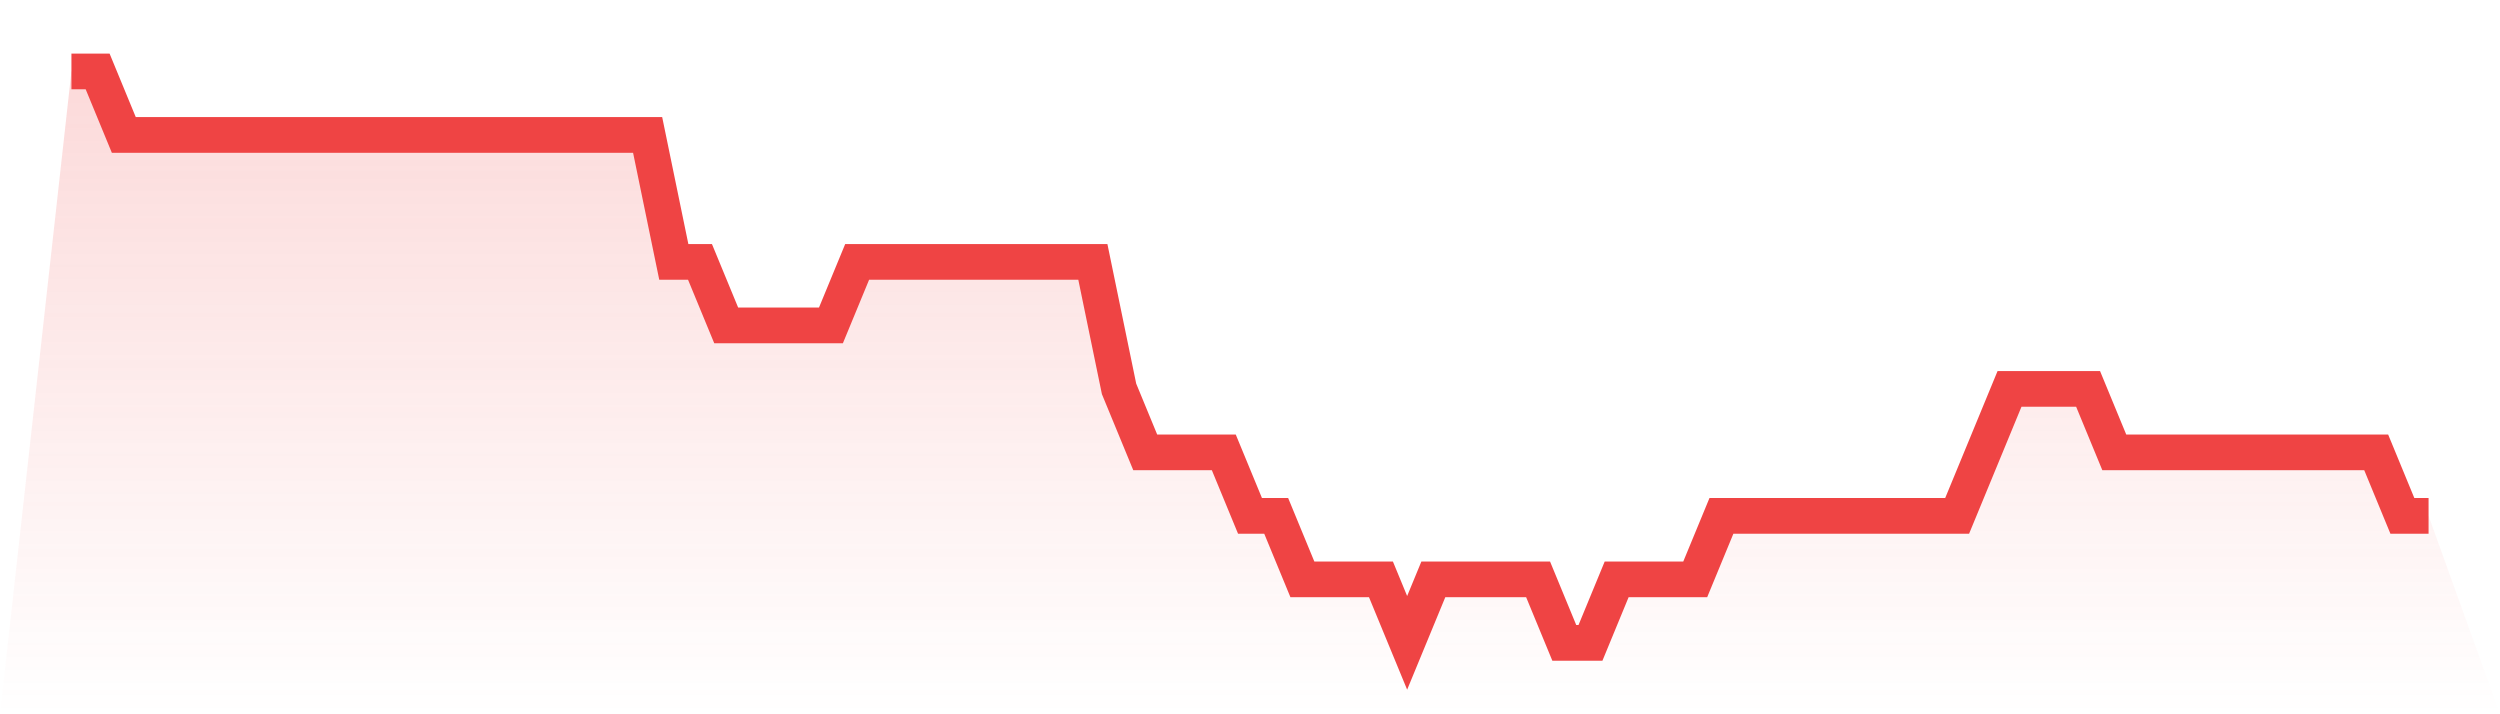 <svg viewBox="0 0 140 40" xmlns="http://www.w3.org/2000/svg">
<defs>
<linearGradient id="gradient" x1="0" x2="0" y1="0" y2="1">
<stop offset="0%" stop-color="#ef4444" stop-opacity="0.2"/>
<stop offset="100%" stop-color="#ef4444" stop-opacity="0"/>
</linearGradient>
</defs>
<path d="M4,4 L4,4 L5.467,4 L6.933,7.556 L8.4,7.556 L9.867,7.556 L11.333,7.556 L12.8,7.556 L14.267,7.556 L15.733,7.556 L17.2,7.556 L18.667,7.556 L20.133,7.556 L21.6,7.556 L23.067,7.556 L24.533,7.556 L26,7.556 L27.467,7.556 L28.933,7.556 L30.4,7.556 L31.867,7.556 L33.333,7.556 L34.8,7.556 L36.267,7.556 L37.733,14.667 L39.2,14.667 L40.667,18.222 L42.133,18.222 L43.6,18.222 L45.067,18.222 L46.533,18.222 L48,14.667 L49.467,14.667 L50.933,14.667 L52.4,14.667 L53.867,14.667 L55.333,14.667 L56.8,14.667 L58.267,14.667 L59.733,14.667 L61.2,14.667 L62.667,21.778 L64.133,25.333 L65.6,25.333 L67.067,25.333 L68.533,25.333 L70,28.889 L71.467,28.889 L72.933,32.444 L74.4,32.444 L75.867,32.444 L77.333,32.444 L78.8,36 L80.267,32.444 L81.733,32.444 L83.2,32.444 L84.667,32.444 L86.133,32.444 L87.6,36 L89.067,36 L90.533,32.444 L92,32.444 L93.467,32.444 L94.933,32.444 L96.4,28.889 L97.867,28.889 L99.333,28.889 L100.8,28.889 L102.267,28.889 L103.733,28.889 L105.2,28.889 L106.667,28.889 L108.133,28.889 L109.6,28.889 L111.067,25.333 L112.533,21.778 L114,21.778 L115.467,21.778 L116.933,21.778 L118.4,25.333 L119.867,25.333 L121.333,25.333 L122.8,25.333 L124.267,25.333 L125.733,25.333 L127.2,25.333 L128.667,25.333 L130.133,25.333 L131.6,25.333 L133.067,25.333 L134.533,28.889 L136,28.889 L140,40 L0,40 z" fill="url(#gradient)"/>
<path d="M4,4 L4,4 L5.467,4 L6.933,7.556 L8.4,7.556 L9.867,7.556 L11.333,7.556 L12.8,7.556 L14.267,7.556 L15.733,7.556 L17.2,7.556 L18.667,7.556 L20.133,7.556 L21.6,7.556 L23.067,7.556 L24.533,7.556 L26,7.556 L27.467,7.556 L28.933,7.556 L30.4,7.556 L31.867,7.556 L33.333,7.556 L34.8,7.556 L36.267,7.556 L37.733,14.667 L39.2,14.667 L40.667,18.222 L42.133,18.222 L43.6,18.222 L45.067,18.222 L46.533,18.222 L48,14.667 L49.467,14.667 L50.933,14.667 L52.4,14.667 L53.867,14.667 L55.333,14.667 L56.8,14.667 L58.267,14.667 L59.733,14.667 L61.2,14.667 L62.667,21.778 L64.133,25.333 L65.6,25.333 L67.067,25.333 L68.533,25.333 L70,28.889 L71.467,28.889 L72.933,32.444 L74.4,32.444 L75.867,32.444 L77.333,32.444 L78.8,36 L80.267,32.444 L81.733,32.444 L83.2,32.444 L84.667,32.444 L86.133,32.444 L87.6,36 L89.067,36 L90.533,32.444 L92,32.444 L93.467,32.444 L94.933,32.444 L96.4,28.889 L97.867,28.889 L99.333,28.889 L100.8,28.889 L102.267,28.889 L103.733,28.889 L105.2,28.889 L106.667,28.889 L108.133,28.889 L109.6,28.889 L111.067,25.333 L112.533,21.778 L114,21.778 L115.467,21.778 L116.933,21.778 L118.4,25.333 L119.867,25.333 L121.333,25.333 L122.8,25.333 L124.267,25.333 L125.733,25.333 L127.2,25.333 L128.667,25.333 L130.133,25.333 L131.6,25.333 L133.067,25.333 L134.533,28.889 L136,28.889" fill="none" stroke="#ef4444" stroke-width="2"/>
</svg>